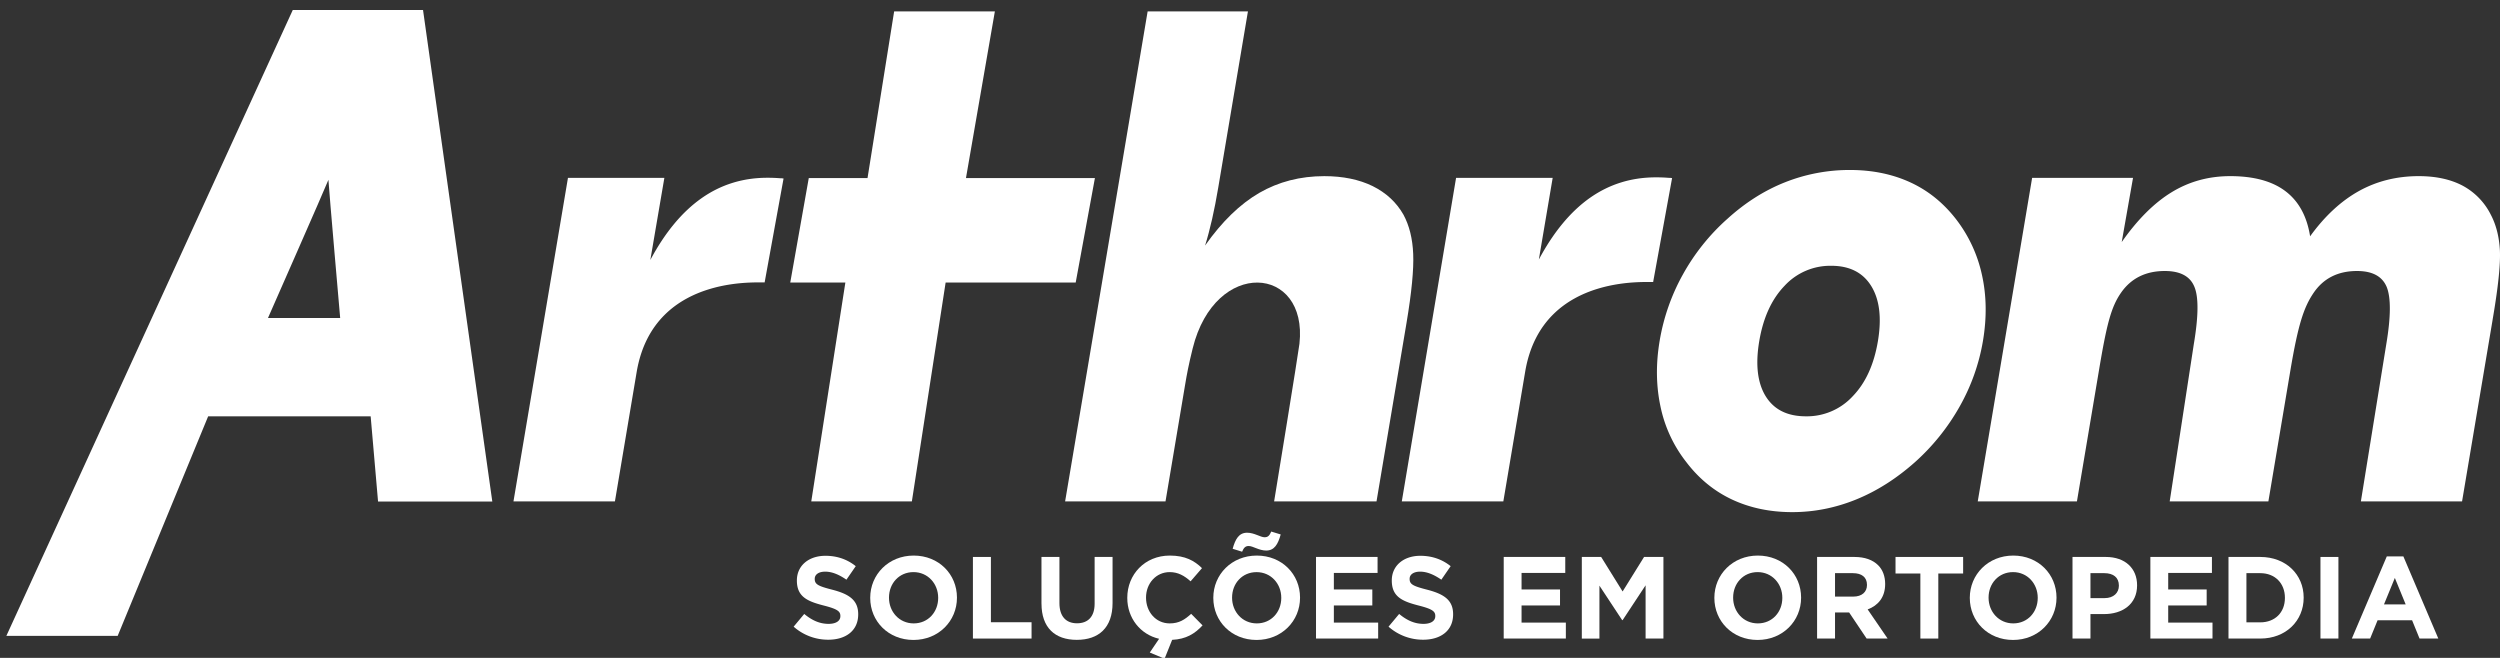 <svg xmlns="http://www.w3.org/2000/svg" width="114" height="30" viewBox="0 0 114 30"><rect x="0" y="0" width="114" height="30" fill="#333333" stroke="none"/><g><g><g><path fill="#fff" d="M72.5 9.023c-.886.626-1.664 1.567-2.329 2.813l.631-3.725h-4.405l-2.475 14.754h4.63l.996-5.915c.79-4.7 6.05-4.009 5.837-4.099l.862-4.73c-.188-.024 0 0-.185-.014a6.882 6.882 0 0 0-.555-.02c-1.115 0-2.117.31-3.007.936"/></g><g><path fill="#fff" d="M107.566 8.712c-.812.453-1.556 1.138-2.225 2.064-.145-.916-.52-1.601-1.126-2.059-.605-.458-1.446-.685-2.516-.685-.978 0-1.865.242-2.666.73-.8.487-1.561 1.246-2.283 2.276l.516-2.927h-4.601l-2.48 14.754h4.523l1.004-5.97c.35-2.089.55-2.891 1.008-3.547.46-.66 1.126-.99 1.996-.99.696 0 1.147.236 1.344.71.202.468.193 1.344-.022 2.625l-1.1 7.172h4.5l1.003-5.97c.349-2.069.603-2.866 1.054-3.532.452-.67 1.115-1.005 1.985-1.005.7 0 1.146.242 1.35.72.2.483.197 1.354-.015 2.615l-1.159 7.172h4.614l1.368-8.132.053-.321c.233-1.384.334-2.385.304-3-.034-.615-.17-1.158-.414-1.621a3.048 3.048 0 0 0-1.277-1.32c-.545-.29-1.216-.439-2.01-.439-.999 0-1.911.227-2.728.68"/></g><g><path fill="#fff" d="M12.22 14.5s2.63-5.97 2.756-6.301c.026.471.536 6.302.536 6.302zM19.29.455h-5.939L.29 28.996h5.076l4.126-10.012h7.41l.337 3.885h5.21z"/></g><g><path fill="#fff" d="M36.036 12.882h2.513l-1.555 9.983h4.587l1.54-9.983h5.931l.876-4.762h-5.88l1.318-7.6h-4.593l-1.214 7.6H36.88"/></g><g><path fill="#fff" d="M52.332.52L51.32 6.536l-.291 1.728-.787 4.677-1.673 9.924h4.578l.889-5.29c.084-.508.165-.936.349-1.683 1.019-4.142 5.266-3.804 4.87-.217-.044.399-1.155 7.19-1.155 7.19h4.669l1.368-8.138c.234-1.394.335-2.443.305-3.143-.028-.705-.178-1.3-.443-1.793-.323-.567-.79-1-1.408-1.306-.615-.3-1.352-.453-2.204-.453-1.097 0-2.086.257-2.965.764-.88.512-1.702 1.31-2.47 2.4.114-.36.217-.76.32-1.203.1-.439.194-.922.281-1.444L56.906.52z"/></g><g><path fill="#fff" d="M85.632 15.56c-.18 1.067-.56 1.902-1.149 2.51a2.84 2.84 0 0 1-2.13.914c-.85 0-1.458-.304-1.837-.914-.374-.607-.474-1.443-.295-2.51.18-1.069.561-1.908 1.15-2.522a2.836 2.836 0 0 1 2.135-.918c.827 0 1.437.304 1.819.918.382.614.486 1.453.307 2.522zm4.747-3.016a6.352 6.352 0 0 0-1.19-2.557c-.576-.739-1.267-1.3-2.087-1.675-.815-.374-1.734-.561-2.752-.561a7.99 7.99 0 0 0-2.953.561c-.946.374-1.825.936-2.637 1.675a9.624 9.624 0 0 0-2.028 2.543 9.4 9.4 0 0 0-1.052 3.014c-.178 1.059-.163 2.06.042 3.01a6.093 6.093 0 0 0 1.174 2.518c.57.75 1.264 1.32 2.082 1.705.824.385 1.736.576 2.75.576.99 0 1.963-.191 2.911-.576.948-.385 1.843-.956 2.686-1.705a9.94 9.94 0 0 0 2.039-2.542 9.175 9.175 0 0 0 1.059-2.986c.178-1.059.164-2.059-.044-3z"/></g><g><path fill="#fff" d="M31.984 9.043c-.886.625-1.665 1.566-2.329 2.812l.64-3.744h-4.396l-2.485 14.754h4.626l.991-5.896c.792-4.7 6.052-4.01 5.838-4.1l.861-4.729c-.187-.024 0 0-.184-.014a6.913 6.913 0 0 0-.554-.02c-1.116 0-2.118.31-3.008.937"/></g><g><g><path fill="#fff" d="M36.19 28.576l.483-.58c.335.277.686.452 1.11.452.336 0 .538-.133.538-.35v-.011c0-.207-.128-.314-.75-.473-.749-.192-1.233-.399-1.233-1.138v-.01c0-.675.542-1.122 1.302-1.122.543 0 1.005.17 1.382.473l-.425.617c-.33-.229-.653-.367-.967-.367-.314 0-.478.143-.478.324v.01c0 .245.159.325.802.49.755.196 1.18.468 1.18 1.116v.01c0 .74-.563 1.154-1.366 1.154a2.368 2.368 0 0 1-1.578-.595z"/></g><g><path fill="#fff" d="M41.665 28.427c-.66 0-1.127-.532-1.127-1.17v-.01c0-.638.457-1.159 1.116-1.159s1.127.532 1.127 1.17v.01c0 .638-.457 1.159-1.116 1.159zm-.011.755c1.148 0 1.983-.867 1.983-1.924v-.011c0-1.058-.824-1.913-1.972-1.913-1.149 0-1.983.866-1.983 1.924v.01c0 1.058.824 1.914 1.972 1.914z"/></g><g><path fill="#fff" d="M44.365 25.397h.82v2.977h1.854v.744h-2.674z"/></g><g><path fill="#fff" d="M47.491 27.523v-2.126h.819v2.105c0 .606.303.92.802.92.5 0 .803-.303.803-.893v-2.132h.818v2.1c0 1.127-.632 1.68-1.631 1.68-1 0-1.61-.559-1.61-1.654z"/></g><g><path fill="#fff" d="M52.43 29.756l.425-.627c-.856-.197-1.451-.946-1.451-1.86v-.011c0-1.058.797-1.924 1.94-1.924.702 0 1.121.234 1.467.573l-.52.601c-.288-.26-.58-.42-.952-.42-.627 0-1.08.521-1.08 1.159v.01c0 .638.442 1.17 1.08 1.17.425 0 .685-.17.978-.436l.52.526c-.356.383-.749.628-1.387.66l-.345.86z"/></g><g><path fill="#fff" d="M56.64 25.158c.074-.17.138-.26.303-.26.191 0 .468.207.797.207.372 0 .537-.287.66-.734l-.431-.132c-.075.17-.138.26-.303.26-.191 0-.468-.207-.797-.207-.372 0-.537.287-.66.733zm.67 3.269c-.66 0-1.127-.532-1.127-1.17v-.01c0-.638.457-1.158 1.116-1.158.66 0 1.127.531 1.127 1.169v.01c0 .638-.457 1.159-1.116 1.159zm-.01.755c1.147 0 1.982-.867 1.982-1.924v-.011c0-1.058-.824-1.913-1.972-1.913-1.148 0-1.983.866-1.983 1.924v.01c0 1.058.824 1.914 1.972 1.914z"/></g><g><path fill="#fff" d="M60.01 25.397h2.807v.729h-1.993v.754h1.754v.728h-1.754v.782h2.02v.728H60.01z"/></g><g><path fill="#fff" d="M63.317 28.576l.484-.58c.335.277.686.452 1.11.452.336 0 .538-.133.538-.35v-.011c0-.207-.128-.314-.75-.473-.75-.192-1.233-.399-1.233-1.138v-.01c0-.675.542-1.122 1.302-1.122.542 0 1.005.17 1.382.473l-.425.617c-.33-.229-.654-.367-.967-.367-.314 0-.479.143-.479.324v.01c0 .245.16.325.803.49.755.196 1.18.468 1.18 1.116v.01c0 .74-.564 1.154-1.366 1.154a2.368 2.368 0 0 1-1.579-.595z"/></g><g><path fill="#fff" d="M68.57 25.397h2.806v.729h-1.993v.754h1.754v.728h-1.754v.782h2.02v.728h-2.834z"/></g><g><path fill="#fff" d="M72.131 25.397h.882l.978 1.574.978-1.574h.883v3.72h-.813V26.69l-1.048 1.589h-.02l-1.037-1.573v2.413h-.803z"/></g><g><path fill="#fff" d="M80.158 28.427c-.66 0-1.127-.532-1.127-1.17v-.01c0-.638.457-1.159 1.116-1.159.66 0 1.127.532 1.127 1.17v.01c0 .638-.457 1.159-1.116 1.159zm-1.983-1.159c0 1.058.824 1.914 1.972 1.914 1.148 0 1.983-.867 1.983-1.924v-.011c0-1.058-.824-1.913-1.972-1.913-1.148 0-1.983.866-1.983 1.924v.01z"/></g><g><path fill="#fff" d="M83.677 27.205v-1.069h.814c.398 0 .643.18.643.532v.01c0 .314-.229.527-.627.527zm-.818 1.913h.818v-1.19h.643l.798 1.19h.957l-.91-1.329c.474-.175.798-.553.798-1.153v-.01c0-.352-.112-.644-.319-.851-.245-.245-.611-.378-1.084-.378h-1.701z"/></g><g><path fill="#fff" d="M87.569 26.152h-1.133v-.755h3.083v.755h-1.132v2.966h-.818z"/></g><g><path fill="#fff" d="M91.805 28.427c-.659 0-1.126-.532-1.126-1.17v-.01c0-.638.457-1.159 1.116-1.159s1.126.532 1.126 1.17v.01c0 .638-.457 1.159-1.116 1.159zm-.01.755c1.148 0 1.982-.867 1.982-1.924v-.011c0-1.058-.824-1.913-1.972-1.913-1.148 0-1.982.866-1.982 1.924v.01c0 1.058.824 1.914 1.972 1.914z"/></g><g><path fill="#fff" d="M95.325 27.274v-1.138h.632c.41 0 .664.197.664.564v.01c0 .32-.239.564-.648.564zm-.819 1.844h.819v-1.116h.622c.834 0 1.504-.447 1.504-1.308v-.01c0-.76-.537-1.287-1.425-1.287h-1.52z"/></g><g><path fill="#fff" d="M98.057 25.397h2.807v.729H98.87v.754h1.754v.728H98.87v.782h2.02v.728h-2.833z"/></g><g><path fill="#fff" d="M102.437 28.379v-2.243h.633c.67 0 1.122.463 1.122 1.122v.01c0 .66-.452 1.111-1.122 1.111zm-.818.739h1.451c1.17 0 1.977-.813 1.977-1.86v-.011c0-1.047-.808-1.85-1.977-1.85h-1.451z"/></g><g><path fill="#fff" d="M105.813 25.397h.819v3.72h-.819z"/></g><g><path fill="#fff" d="M108.71 27.56l.495-1.206.494 1.207zm-1.466 1.558h.834l.34-.834h1.573l.34.834h.856l-1.594-3.747h-.755z"/></g></g></g></g></svg>